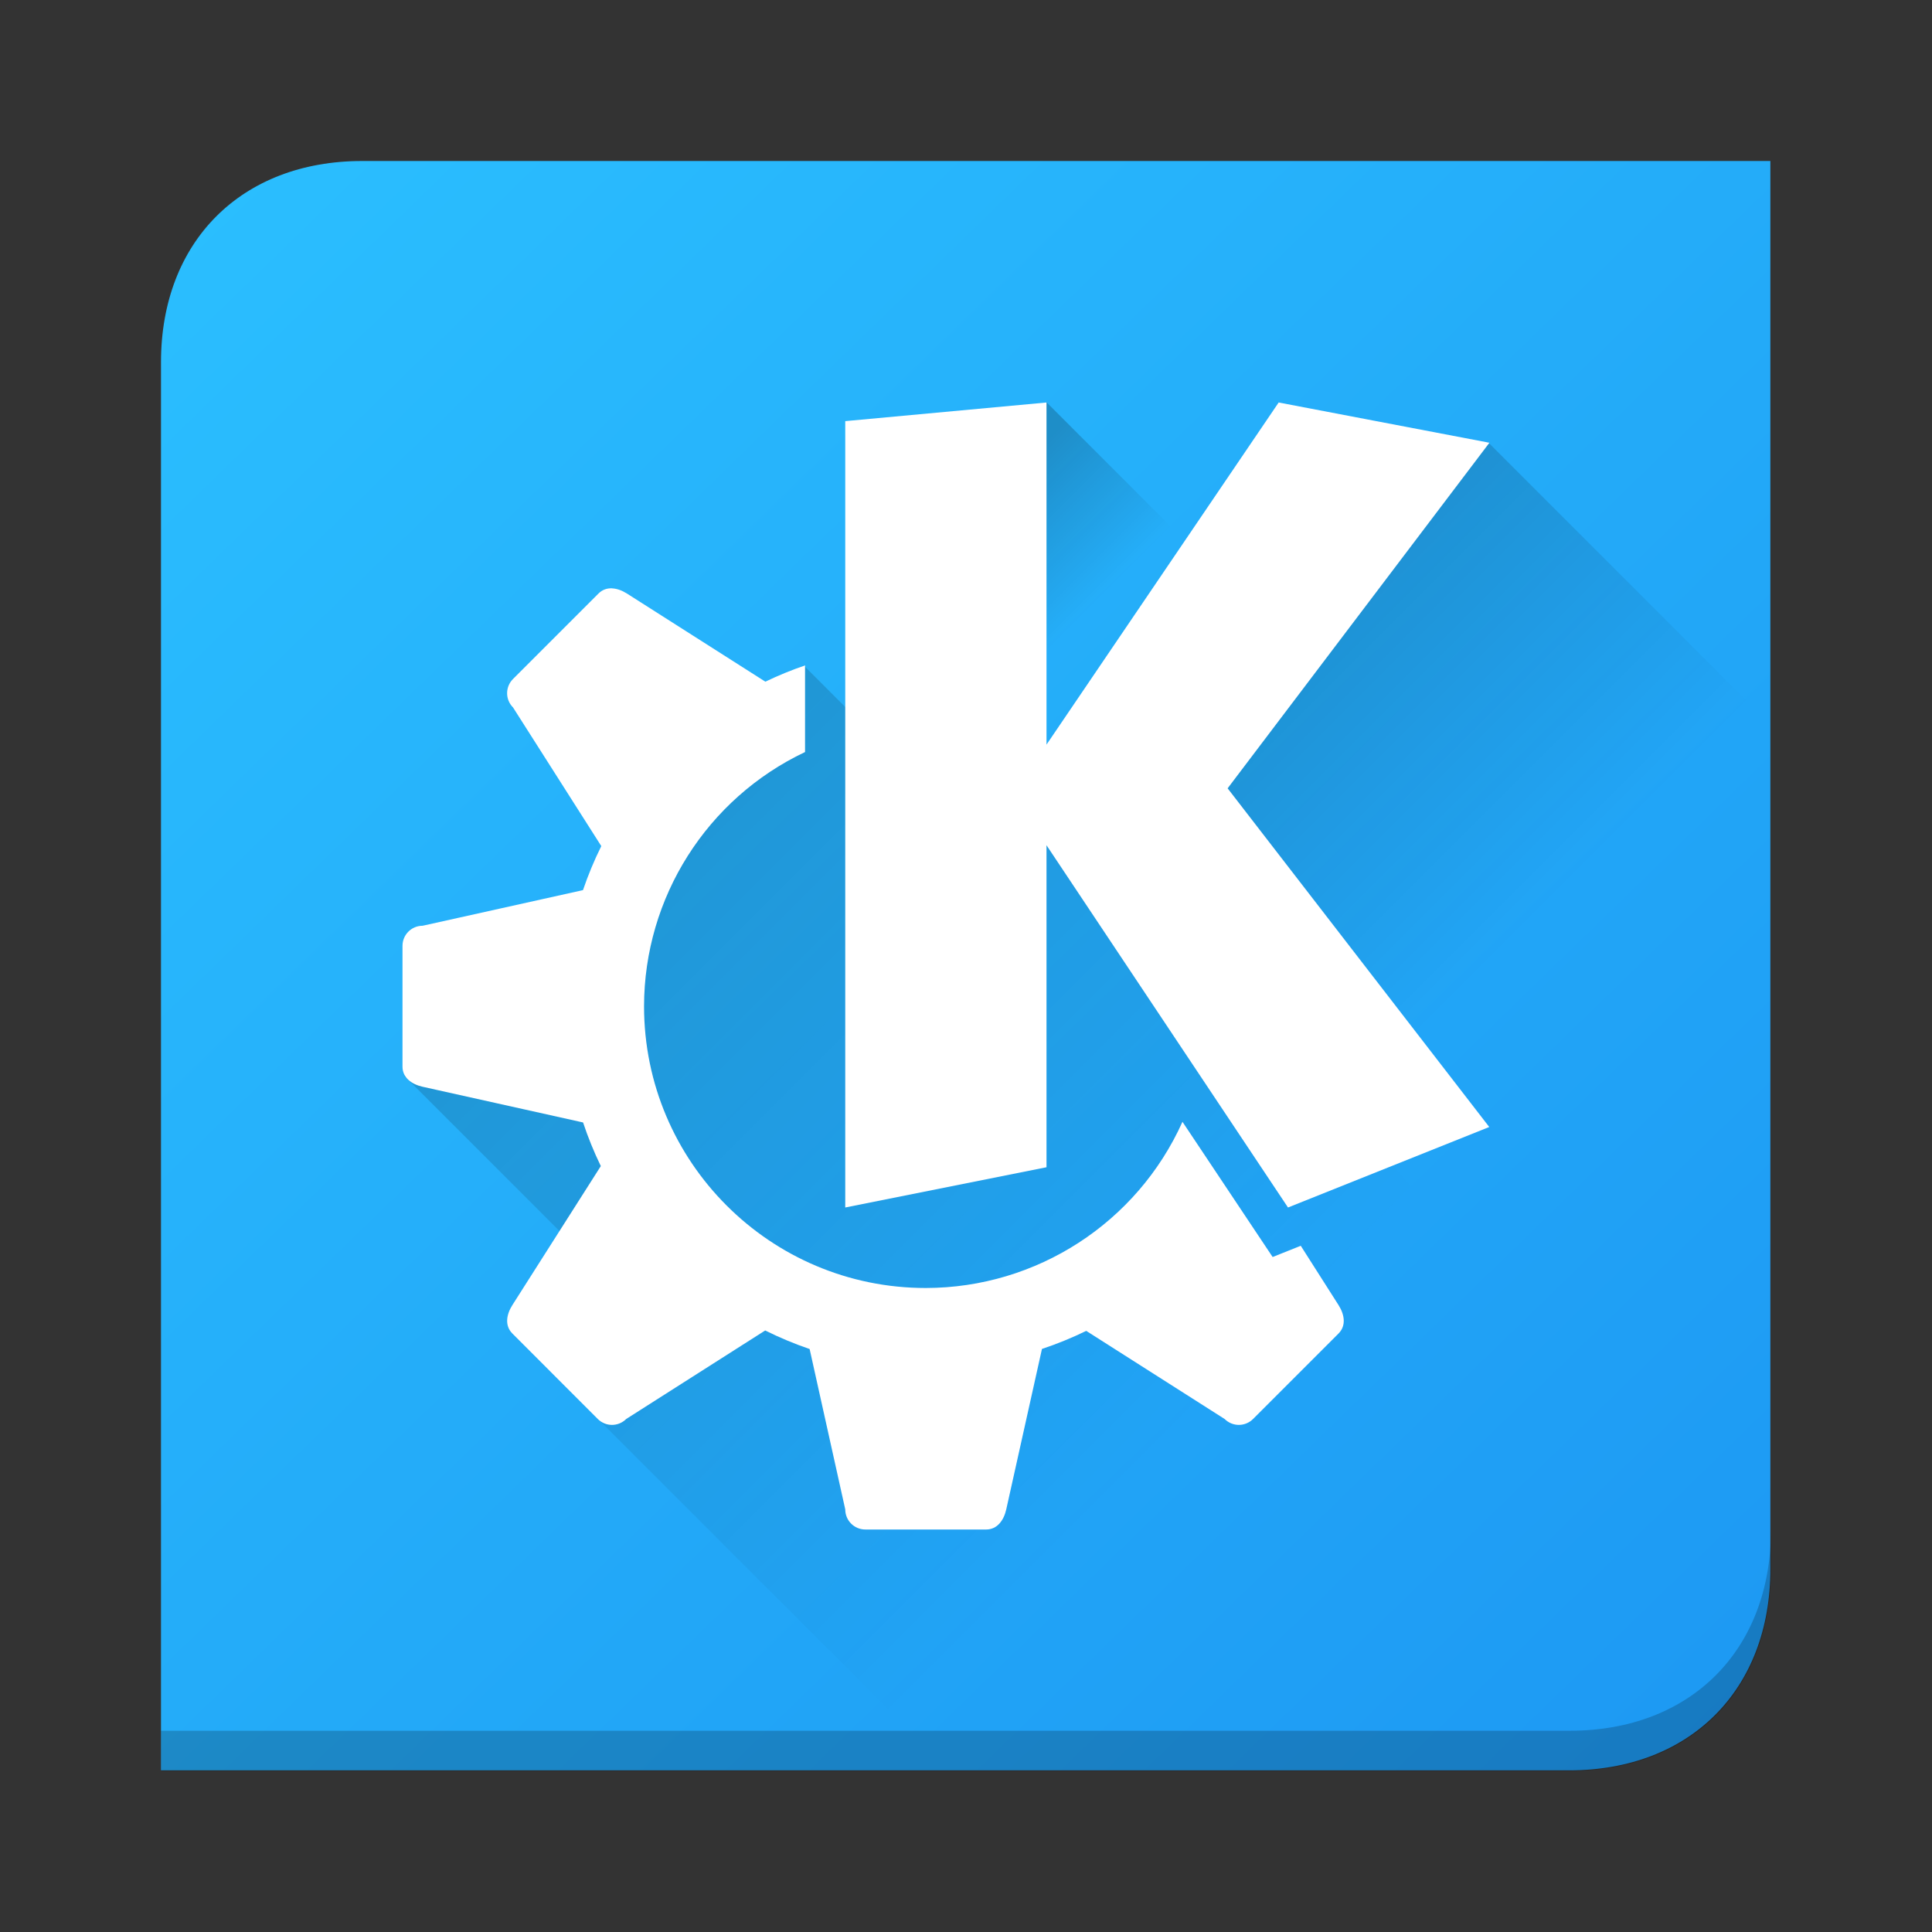<svg height="48" width="48" xmlns="http://www.w3.org/2000/svg" xmlns:xlink="http://www.w3.org/1999/xlink"><rect width="100%" height="100%" fill="#333333" stroke="none"/><linearGradient id="a"><stop offset="0"/><stop offset="1" stop-opacity="0"/></linearGradient><linearGradient id="b" gradientUnits="userSpaceOnUse" x1="16" x2="34.942" xlink:href="#a" y1="11" y2="29.942"/><linearGradient id="c" gradientTransform="matrix(.707 .707 -.707 .707 0 0)" gradientUnits="userSpaceOnUse" x1="31.021" x2="43.104" xlink:href="#a" y1="-9.896" y2="-9.896"/><linearGradient id="d" gradientUnits="userSpaceOnUse" x1="23.716" x2="26.348" xlink:href="#a" y1="13.219" y2="15.851"/><linearGradient id="e" gradientTransform="matrix(1.045 0 0 1.03 46.077 3.857)" gradientUnits="userSpaceOnUse" x1="-45.222" x2=".692" y1="-4.91" y2="41.697"><stop offset="0" stop-color="#2bc0ff"/><stop offset="1" stop-color="#1d99f3"/></linearGradient><path d="m6-0 42.0 0v42c0 3.6-2.4 6-6 6l-42-0-0-42c0-3.6 2.4-6 6-6z" fill="url(#e)" transform="matrix(.833 0 0 .833 4 4)"/><g transform="translate(-38 -2)"><circle cx="24" cy="24" opacity=".539" r="7"/><circle cx="24" cy="24" opacity=".539" r="9"/><path d="m22.5 11c-.277 0-.5.223-.5.5l-1 4.5v8 8l1 4.5c0 .277.223.5.5.5h3c.277 0 .44-.23.5-.5l1-4.5v-8-8l-1-4.5c-.06-.27-.223-.5-.5-.5z" opacity=".539"/><path d="m13.747 15.868c-.196.196-.196.511 0 .707l2.475 3.889 5.657 5.657 5.657 5.657 3.889 2.475c.196.196.511.196.707 0l2.121-2.121c.196-.196.149-.473 0-.707l-2.475-3.889-5.657-5.657-5.657-5.657-3.889-2.475c-.234-.149-.511-.196-.707 0z" opacity=".539"/><path d="m34.236 15.868c.196.196.196.511 0 .707l-2.475 3.889-5.657 5.657-5.657 5.657-3.889 2.475c-.196.196-.511.196-.707 0l-2.121-2.121c-.196-.196-.149-.473 0-.707l2.475-3.889 5.657-5.657 5.657-5.657 3.889-2.475c.234-.149.511-.196.707 0z" opacity=".539"/><path d="m37 22.5c0-.277-.223-.5-.5-.5l-4.5-1h-8-8l-4.5 1c-.277 0-.5.223-.5.5v3c0 .277.23.44.5.5l4.5 1h8 8l4.5-1c.27-.06.5-.223.5-.5z" opacity=".539"/></g><path d="m22.162 18.727-2.193-2.193-2.305 1.455-.867 1.992-6.75 6.75 4.607 4.607-1.965 1.748 9.914 9.914h14.209c2.874 0 5.188-2.28 5.188-5.111-8.496-10.482-18-21.889-19.838-19.162z" fill="url(#b)" opacity=".2"/><path d="m36.971 10.988-4.369 1.178-4.52 9.5 3.918 8.328 11.285 11.285c.452-.784.715-1.69.715-2.66v-20.602z" fill="url(#c)" opacity=".2"/><path d="m26.001 9.995 4.531 4.531-3.142 6.655-6.288-6.288z" fill="url(#d)" opacity=".2"/><path d="m15.209 14.617c-.123-.006-.242.031-.34.129l-2.123 2.123c-.196.196-.196.511 0 .707l2.193 3.445c-.176.354-.328.72-.455 1.094l-3.984.885c-.277 0-.5.223-.5.5v3c0 .277.23.44.5.5l3.986.887c.123.371.271.733.441 1.084l-2.197 3.453c-.149.234-.196.511 0 .707l2.121 2.123c.196.196.511.196.707 0l3.453-2.199c.357.178.726.332 1.104.461l.885 3.984c0 .277.223.5.5.5h3c.277 0 .44-.23.5-.5l.887-3.986c.376-.125.743-.275 1.1-.449l3.438 2.189c.196.196.511.196.707 0l2.123-2.123c.196-.196.149-.473 0-.707l-.938-1.473-.699.279-2.24-3.359c-1.129 2.51-3.624 4.126-6.377 4.129-3.866 0-7-3.134-7-7 .003-2.701 1.56-5.159 4-6.316v-2.152c-.336.115-.666.25-.986.404l-3.438-2.189c-.117-.074-.244-.123-.367-.129z" fill="#fff"/><path d="m26 10-5 .463v19.537l5-1v-8l6 9 5-2-6.5-8.414 6.504-8.586-5.236-1-5.768 8.5z" fill="#fff"/><path d="m4 44h35c3 0 5-2 5-5v-1c0 3-2 5-5 5h-35z" opacity=".2"/></svg>
